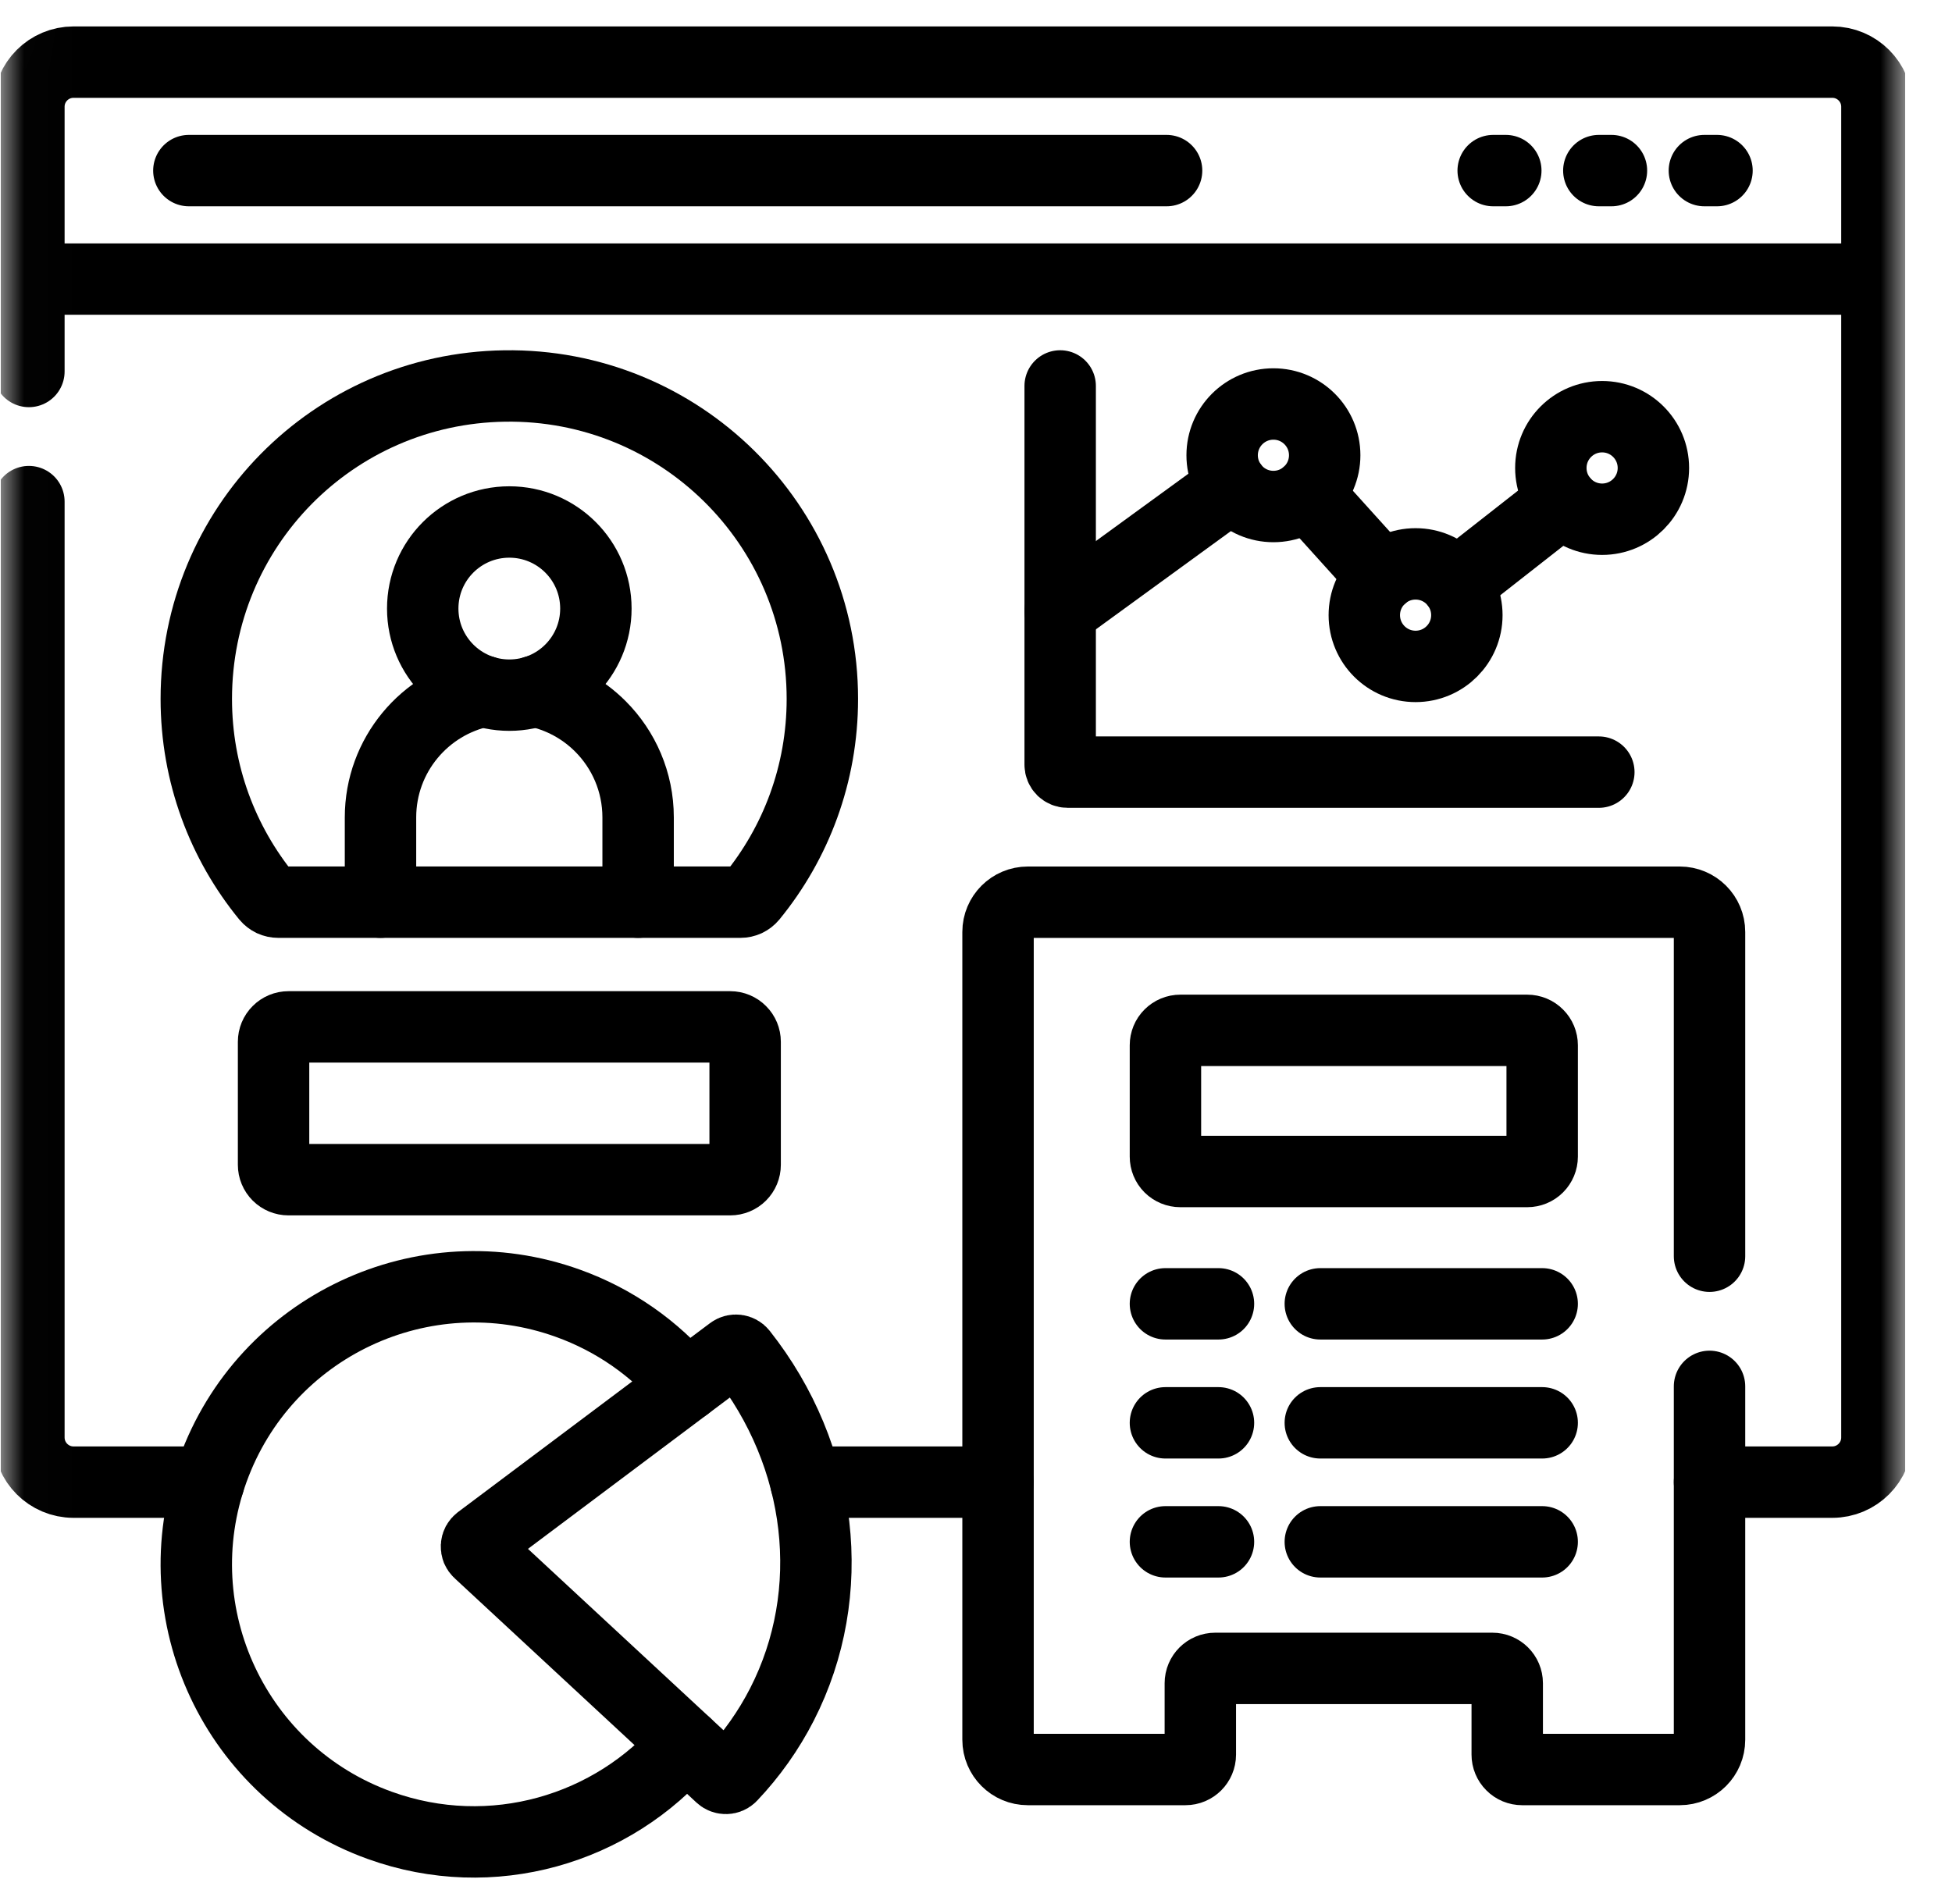 <svg width="41" height="40" viewBox="0 0 41 40" fill="none" xmlns="http://www.w3.org/2000/svg">
<g clip-path="url(#clip0_860_902)">
<mask id="mask0_860_902" style="mask-type:luminance" maskUnits="userSpaceOnUse" x="0" y="0" width="41" height="40">
<path d="M39.266 39.25V0.75H0.766V39.25H39.266Z" fill="white" stroke="white" stroke-width="1.5"/>
</mask>
<g mask="url(#mask0_860_902)">
<path d="M15.551 18.953H5.845C5.799 18.953 5.754 18.943 5.712 18.924C5.671 18.904 5.634 18.876 5.605 18.841C4.678 17.708 4.123 16.26 4.123 14.683C4.123 11.081 6.996 8.162 10.598 8.109C14.275 8.054 17.273 11.018 17.273 14.683C17.273 16.26 16.718 17.708 15.791 18.841C15.762 18.876 15.725 18.904 15.684 18.924C15.642 18.943 15.597 18.953 15.551 18.953Z" stroke="black" stroke-width="1.5" stroke-miterlimit="10" stroke-linecap="round" stroke-linejoin="round"/>
<path d="M11.238 14.521C11.758 14.627 12.236 14.884 12.611 15.26C13.1 15.749 13.403 16.426 13.403 17.173V18.953" stroke="black" stroke-width="1.5" stroke-miterlimit="10" stroke-linecap="round" stroke-linejoin="round"/>
<path d="M7.992 18.953V17.173C7.992 15.864 8.922 14.772 10.157 14.521" stroke="black" stroke-width="1.5" stroke-miterlimit="10" stroke-linecap="round" stroke-linejoin="round"/>
<path d="M12.516 12.785C12.516 13.789 11.702 14.604 10.698 14.604C9.693 14.604 8.879 13.789 8.879 12.785C8.879 11.78 9.693 10.966 10.698 10.966C11.702 10.966 12.516 11.78 12.516 12.785Z" stroke="black" stroke-width="1.5" stroke-miterlimit="10" stroke-linecap="round" stroke-linejoin="round"/>
<path d="M20.962 31.137H16.926" stroke="black" stroke-width="1.5" stroke-miterlimit="10" stroke-linecap="round" stroke-linejoin="round"/>
<path d="M0.607 7.804V2.242C0.607 1.724 1.027 1.305 1.545 1.305H38.485C39.003 1.305 39.423 1.724 39.423 2.242V30.199C39.423 30.717 39.003 31.137 38.485 31.137H35.907" stroke="black" stroke-width="1.5" stroke-miterlimit="10" stroke-linecap="round" stroke-linejoin="round"/>
<path d="M0.607 10.538V30.199C0.607 30.717 1.027 31.137 1.545 31.137H4.386" stroke="black" stroke-width="1.5" stroke-miterlimit="10" stroke-linecap="round" stroke-linejoin="round"/>
<path d="M39.423 5.863H0.607" stroke="black" stroke-width="1.5" stroke-miterlimit="10" stroke-linecap="round" stroke-linejoin="round"/>
<path d="M3.967 3.584H24.503" stroke="black" stroke-width="1.5" stroke-miterlimit="10" stroke-linecap="round" stroke-linejoin="round"/>
<path d="M35.799 3.584H36.064" stroke="black" stroke-width="1.5" stroke-miterlimit="10" stroke-linecap="round" stroke-linejoin="round"/>
<path d="M33.582 3.584H33.847" stroke="black" stroke-width="1.5" stroke-miterlimit="10" stroke-linecap="round" stroke-linejoin="round"/>
<path d="M31.363 3.584H31.628" stroke="black" stroke-width="1.5" stroke-miterlimit="10" stroke-linecap="round" stroke-linejoin="round"/>
<path d="M15.338 24.783H6.059C5.976 24.783 5.896 24.75 5.838 24.692C5.779 24.633 5.746 24.554 5.746 24.471V21.886C5.746 21.803 5.779 21.723 5.838 21.665C5.896 21.606 5.976 21.573 6.059 21.573H15.338C15.421 21.573 15.501 21.606 15.559 21.665C15.618 21.723 15.651 21.803 15.651 21.886V24.471C15.651 24.554 15.618 24.633 15.559 24.692C15.501 24.75 15.421 24.783 15.338 24.783Z" stroke="black" stroke-width="1.5" stroke-miterlimit="10" stroke-linecap="round" stroke-linejoin="round"/>
<path d="M24.479 24.299V21.958C24.479 21.876 24.511 21.796 24.57 21.738C24.629 21.679 24.708 21.646 24.791 21.646H32.079C32.162 21.646 32.242 21.679 32.3 21.738C32.359 21.796 32.392 21.876 32.392 21.958V24.299C32.392 24.382 32.359 24.461 32.3 24.52C32.242 24.578 32.162 24.611 32.079 24.611H24.791C24.708 24.611 24.629 24.578 24.57 24.52C24.511 24.461 24.479 24.382 24.479 24.299Z" stroke="black" stroke-width="1.5" stroke-miterlimit="10" stroke-linecap="round" stroke-linejoin="round"/>
<path d="M10.07 32.366L15.363 28.397C15.43 28.347 15.527 28.358 15.579 28.424C17.29 30.588 17.624 33.462 16.425 35.806C16.143 36.357 15.784 36.864 15.358 37.313C15.3 37.375 15.202 37.377 15.139 37.319L10.058 32.605C10.041 32.59 10.028 32.571 10.019 32.55C10.011 32.529 10.007 32.506 10.008 32.483C10.009 32.46 10.015 32.438 10.026 32.417C10.037 32.397 10.052 32.38 10.07 32.366Z" stroke="black" stroke-width="1.5" stroke-miterlimit="10" stroke-linecap="round" stroke-linejoin="round"/>
<path d="M14.401 36.636C12.873 38.437 10.331 39.197 7.978 38.348C4.949 37.257 3.378 33.916 4.47 30.887C5.561 27.858 8.902 26.288 11.931 27.38C12.897 27.727 13.754 28.323 14.414 29.108" stroke="black" stroke-width="1.5" stroke-miterlimit="10" stroke-linecap="round" stroke-linejoin="round"/>
<path d="M24.479 27.391H25.593" stroke="black" stroke-width="1.5" stroke-miterlimit="10" stroke-linecap="round" stroke-linejoin="round"/>
<path d="M27.732 27.391H32.392" stroke="black" stroke-width="1.5" stroke-miterlimit="10" stroke-linecap="round" stroke-linejoin="round"/>
<path d="M24.479 29.891H25.593" stroke="black" stroke-width="1.5" stroke-miterlimit="10" stroke-linecap="round" stroke-linejoin="round"/>
<path d="M27.732 29.891H32.392" stroke="black" stroke-width="1.5" stroke-miterlimit="10" stroke-linecap="round" stroke-linejoin="round"/>
<path d="M24.479 32.391H25.593" stroke="black" stroke-width="1.5" stroke-miterlimit="10" stroke-linecap="round" stroke-linejoin="round"/>
<path d="M27.732 32.391H32.392" stroke="black" stroke-width="1.5" stroke-miterlimit="10" stroke-linecap="round" stroke-linejoin="round"/>
<path d="M22.268 8.108V16.064C22.268 16.106 22.284 16.146 22.313 16.175C22.343 16.204 22.382 16.221 22.424 16.221H33.582" stroke="black" stroke-width="1.5" stroke-miterlimit="10" stroke-linecap="round" stroke-linejoin="round"/>
<path d="M25.885 10.207L22.268 12.84" stroke="black" stroke-width="1.5" stroke-miterlimit="10" stroke-linecap="round" stroke-linejoin="round"/>
<path d="M32.825 10.523L30.592 12.273" stroke="black" stroke-width="1.5" stroke-miterlimit="10" stroke-linecap="round" stroke-linejoin="round"/>
<path d="M29.03 12.109L27.461 10.371" stroke="black" stroke-width="1.5" stroke-miterlimit="10" stroke-linecap="round" stroke-linejoin="round"/>
<path d="M27.824 9.564C27.824 10.158 27.342 10.641 26.747 10.641C26.152 10.641 25.67 10.158 25.67 9.564C25.67 8.969 26.152 8.487 26.747 8.487C27.342 8.487 27.824 8.969 27.824 9.564Z" stroke="black" stroke-width="1.5" stroke-miterlimit="10" stroke-linecap="round" stroke-linejoin="round"/>
<path d="M30.81 12.923C30.81 13.518 30.328 14 29.733 14C29.138 14 28.656 13.518 28.656 12.923C28.656 12.328 29.138 11.846 29.733 11.846C30.328 11.846 30.81 12.328 30.81 12.923Z" stroke="black" stroke-width="1.5" stroke-miterlimit="10" stroke-linecap="round" stroke-linejoin="round"/>
<path d="M34.728 9.831C34.728 10.426 34.246 10.908 33.651 10.908C33.056 10.908 32.574 10.426 32.574 9.831C32.574 9.236 33.056 8.754 33.651 8.754C34.246 8.754 34.728 9.236 34.728 9.831Z" stroke="black" stroke-width="1.5" stroke-miterlimit="10" stroke-linecap="round" stroke-linejoin="round"/>
<path d="M35.907 29.125V36.549C35.907 36.894 35.628 37.174 35.282 37.174H31.971C31.888 37.174 31.808 37.141 31.75 37.082C31.691 37.024 31.658 36.944 31.658 36.861V35.362C31.658 35.189 31.518 35.05 31.346 35.05H25.525C25.352 35.05 25.212 35.189 25.212 35.362V36.861C25.212 37.034 25.072 37.174 24.9 37.174H21.588C21.243 37.174 20.963 36.894 20.963 36.549V19.579C20.963 19.234 21.243 18.954 21.588 18.954H35.282C35.628 18.954 35.907 19.234 35.907 19.579V26.391" stroke="black" stroke-width="1.5" stroke-miterlimit="10" stroke-linecap="round" stroke-linejoin="round"/>
</g>
</g>
<defs>
<clipPath id="clip0_860_902">
<rect width="40" height="40" fill="white" transform="translate(0.016)"/>
</clipPath>
</defs>
</svg>
